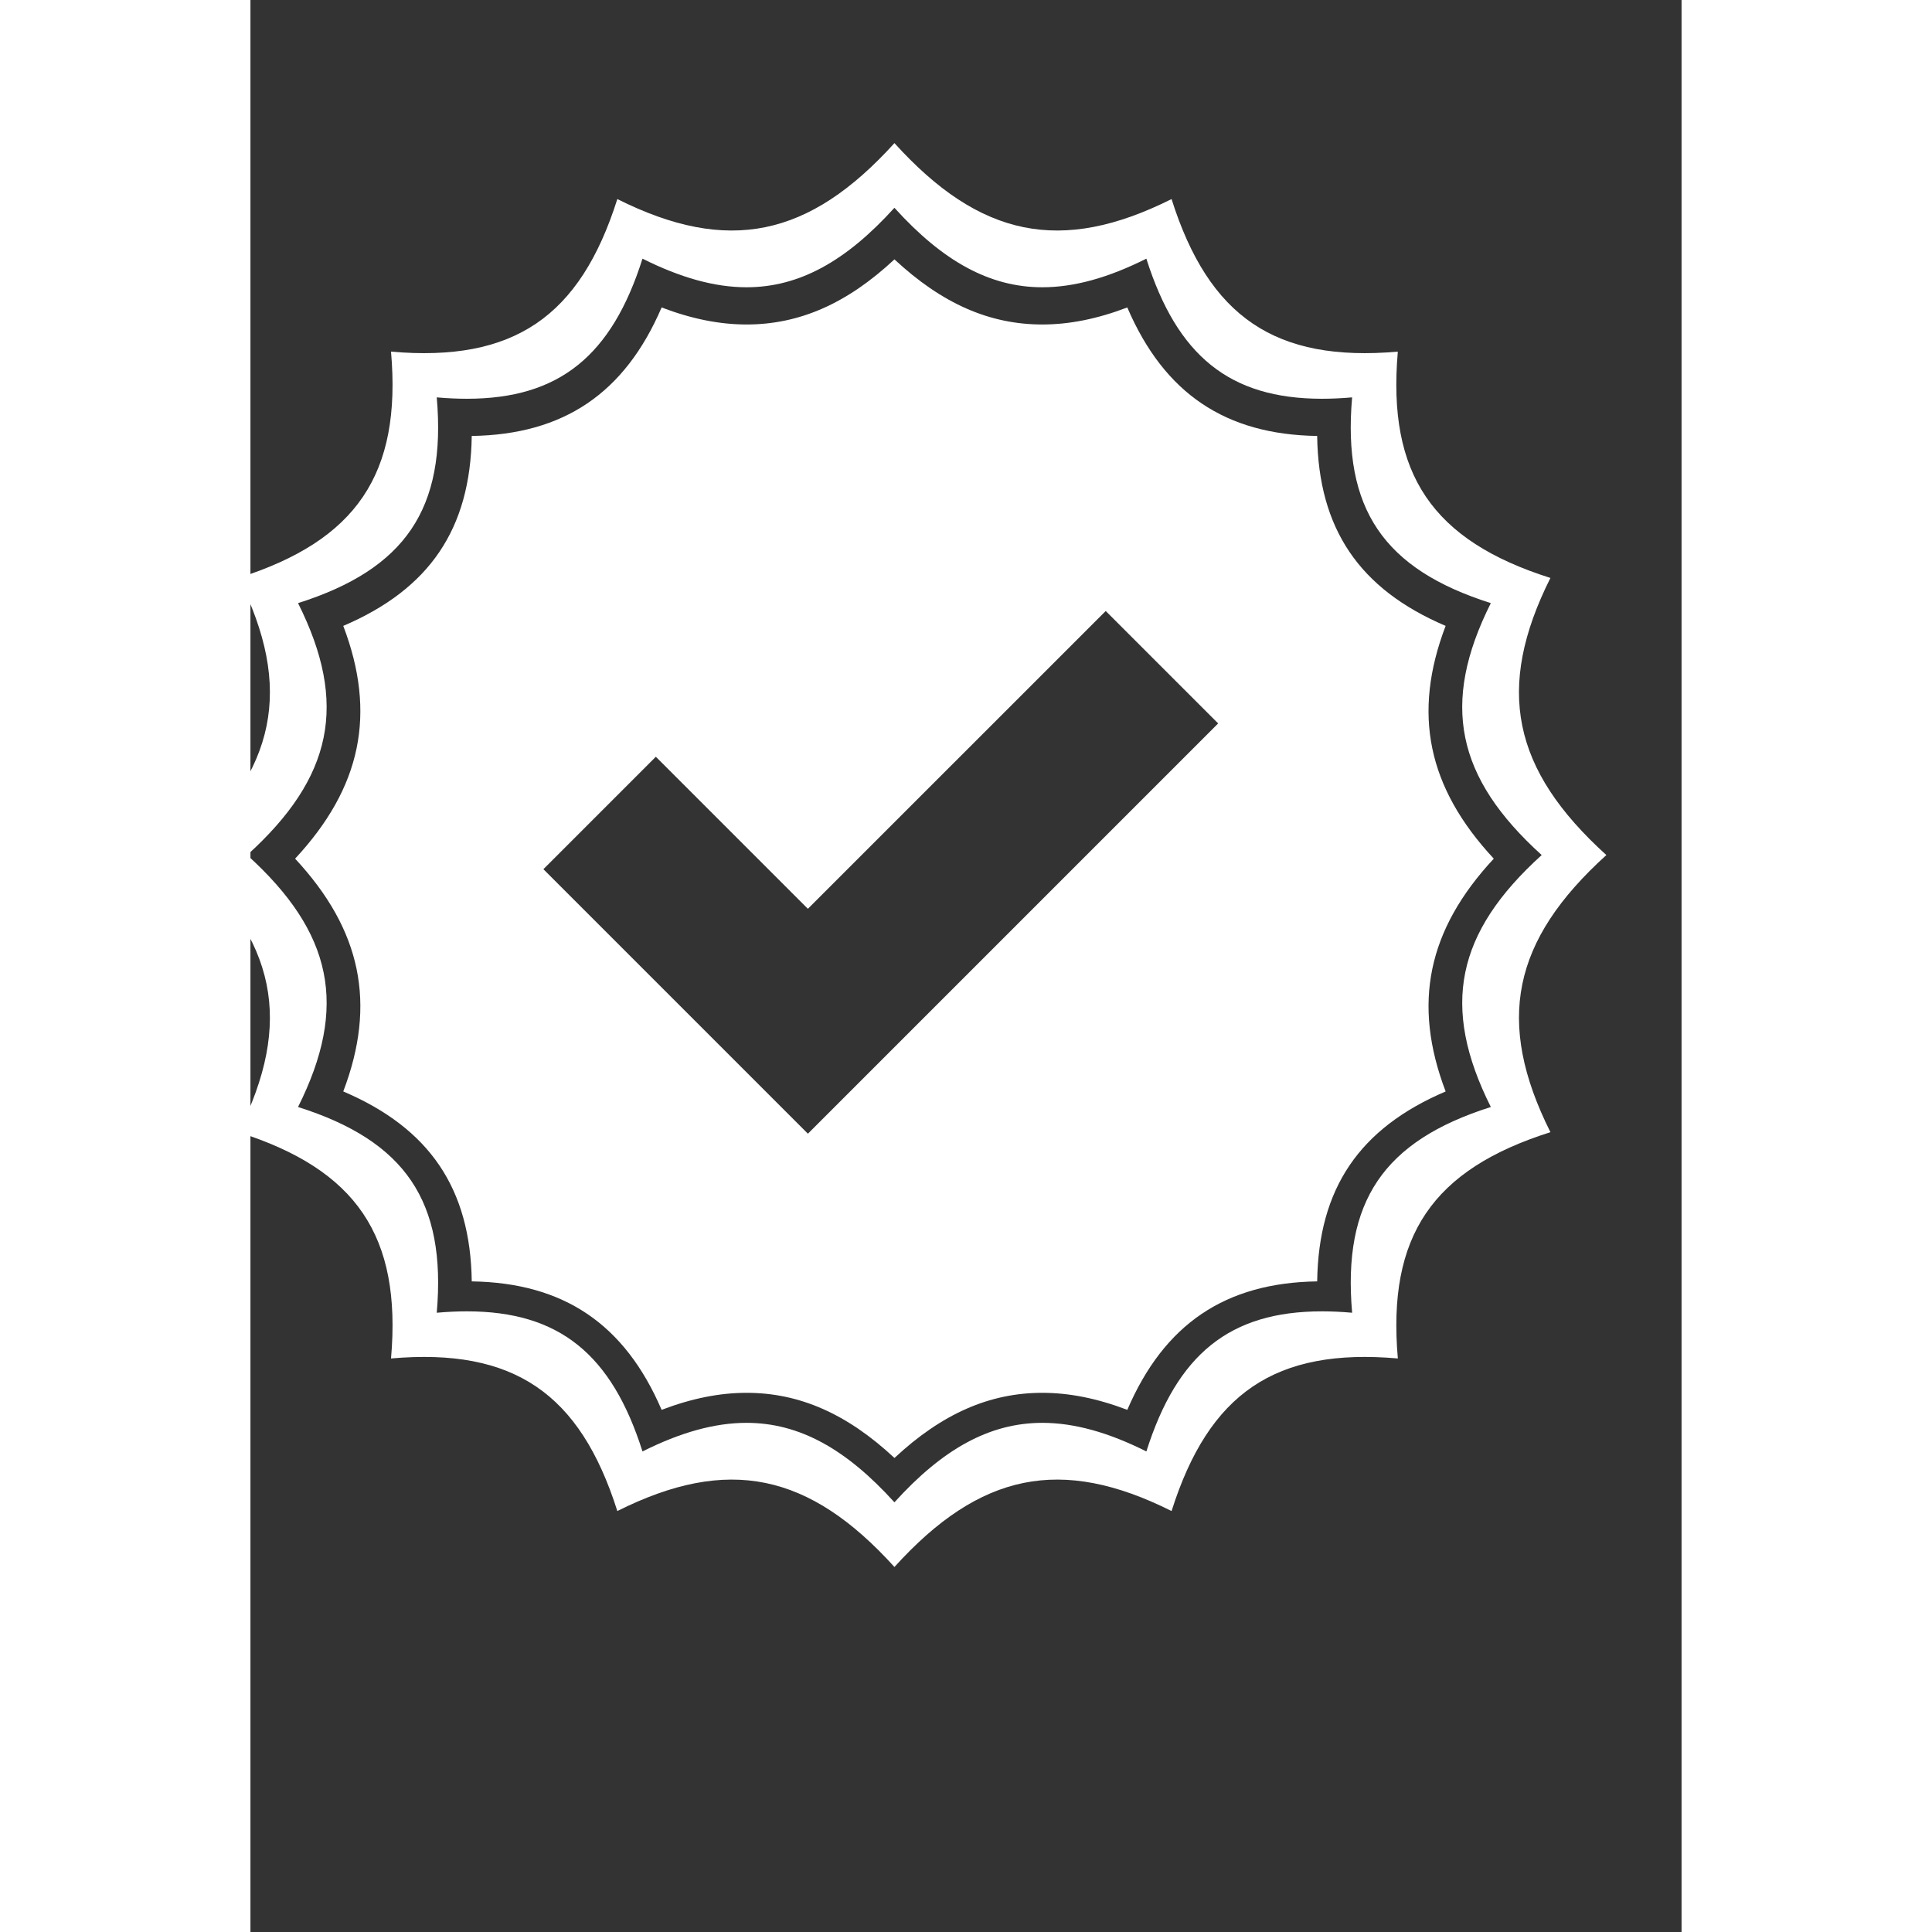 <?xml version="1.0"?>
<svg xmlns="http://www.w3.org/2000/svg" xmlns:xlink="http://www.w3.org/1999/xlink" version="1.1" id="Vrstva_1" x="0px" y="0px" width="90px" height="90px" viewBox="4.5 -9.0 90.0 121.5" enable-background="new 0 0 90 90" xml:space="preserve" fill="#ffffff">
<rect x="4.5" y="-9.0" width="90.0" height="121.5" fill="#333333" stroke="none"/>
<path d="M89.772,44.773c-5.924-5.363-6.999-10.477-3.519-17.427c-7.414-2.348-10.269-6.528-9.596-14.232  c-7.704,0.674-11.883-2.181-14.23-9.595C55.477,7,50.363,5.924,45,0c-5.364,5.924-10.477,7-17.427,3.519  c-2.348,7.414-6.528,10.269-14.232,9.595c0.674,7.705-2.181,11.884-9.595,14.232c3.481,6.95,2.405,12.064-3.519,17.427  c5.924,5.364,7,10.477,3.519,17.428c7.414,2.348,10.269,6.525,9.595,14.23c7.704-0.674,11.884,2.182,14.232,9.596  c6.95-3.48,12.063-2.406,17.427,3.518c5.363-5.924,10.477-6.998,17.428-3.518c2.348-7.414,6.526-10.27,14.23-9.596  c-0.673-7.705,2.182-11.883,9.596-14.23C82.773,55.25,83.849,50.137,89.772,44.773z M82.506,60.617  c-6.74,2.135-9.335,5.934-8.723,12.939c-0.66-0.059-1.291-0.088-1.895-0.088c-5.811,0-9.11,2.705-11.045,8.811  c-2.385-1.195-4.531-1.799-6.542-1.799c-3.317,0-6.266,1.645-9.302,4.998c-3.036-3.354-5.984-4.998-9.302-4.998  c-2.011,0-4.158,0.604-6.542,1.799c-1.934-6.105-5.233-8.811-11.044-8.811c-0.604,0-1.235,0.029-1.895,0.088  c0.613-7.006-1.983-10.805-8.723-12.939c3.165-6.318,2.187-10.967-3.199-15.844c5.386-4.876,6.364-9.526,3.199-15.844  c6.74-2.135,9.336-5.934,8.723-12.939c0.66,0.058,1.291,0.087,1.896,0.087c5.81,0,9.109-2.705,11.043-8.81  c2.385,1.194,4.531,1.799,6.542,1.799c3.317,0,6.266-1.645,9.301-4.998c3.036,3.354,5.984,4.998,9.302,4.998  c2.011,0,4.157-0.604,6.542-1.799c1.935,6.105,5.233,8.81,11.044,8.81c0.604,0,1.235-0.029,1.896-0.087  c-0.612,7.005,1.982,10.804,8.723,12.939c-3.166,6.318-2.187,10.968,3.199,15.844C80.319,49.65,79.34,54.299,82.506,60.617z"></path>
<path d="M46.628,55.225"></path>
<path d="M82.691,45c-4.168-4.482-5.13-9.125-3.028-14.639c-5.433-2.317-7.997-6.108-8.079-11.944  c-5.773-0.087-9.618-2.673-11.941-8.081c-1.885,0.719-3.646,1.071-5.341,1.071c-3.318,0-6.314-1.311-9.302-4.096  c-2.987,2.786-5.983,4.096-9.301,4.096c-1.694,0-3.457-0.352-5.341-1.071c-2.323,5.406-6.168,7.993-11.941,8.081  c-0.082,5.835-2.648,9.627-8.08,11.944c2.101,5.516,1.14,10.157-3.028,14.639c4.167,4.482,5.129,9.124,3.028,14.639  c5.433,2.318,7.999,6.11,8.081,11.945c5.773,0.088,9.618,2.674,11.94,8.079c1.884-0.719,3.646-1.071,5.341-1.071  c3.318,0,6.315,1.312,9.302,4.097c2.987-2.785,5.984-4.097,9.302-4.097c1.694,0,3.456,0.353,5.341,1.071  c2.323-5.405,6.168-7.992,11.941-8.079c0.082-5.836,2.646-9.627,8.079-11.944C77.562,54.125,78.523,49.482,82.691,45z   M46.628,55.225l-7.071,7.071L22.923,45.662l7.071-7.071l9.562,9.562l18.731-18.729l7.071,7.071L46.628,55.225z"></path></svg>